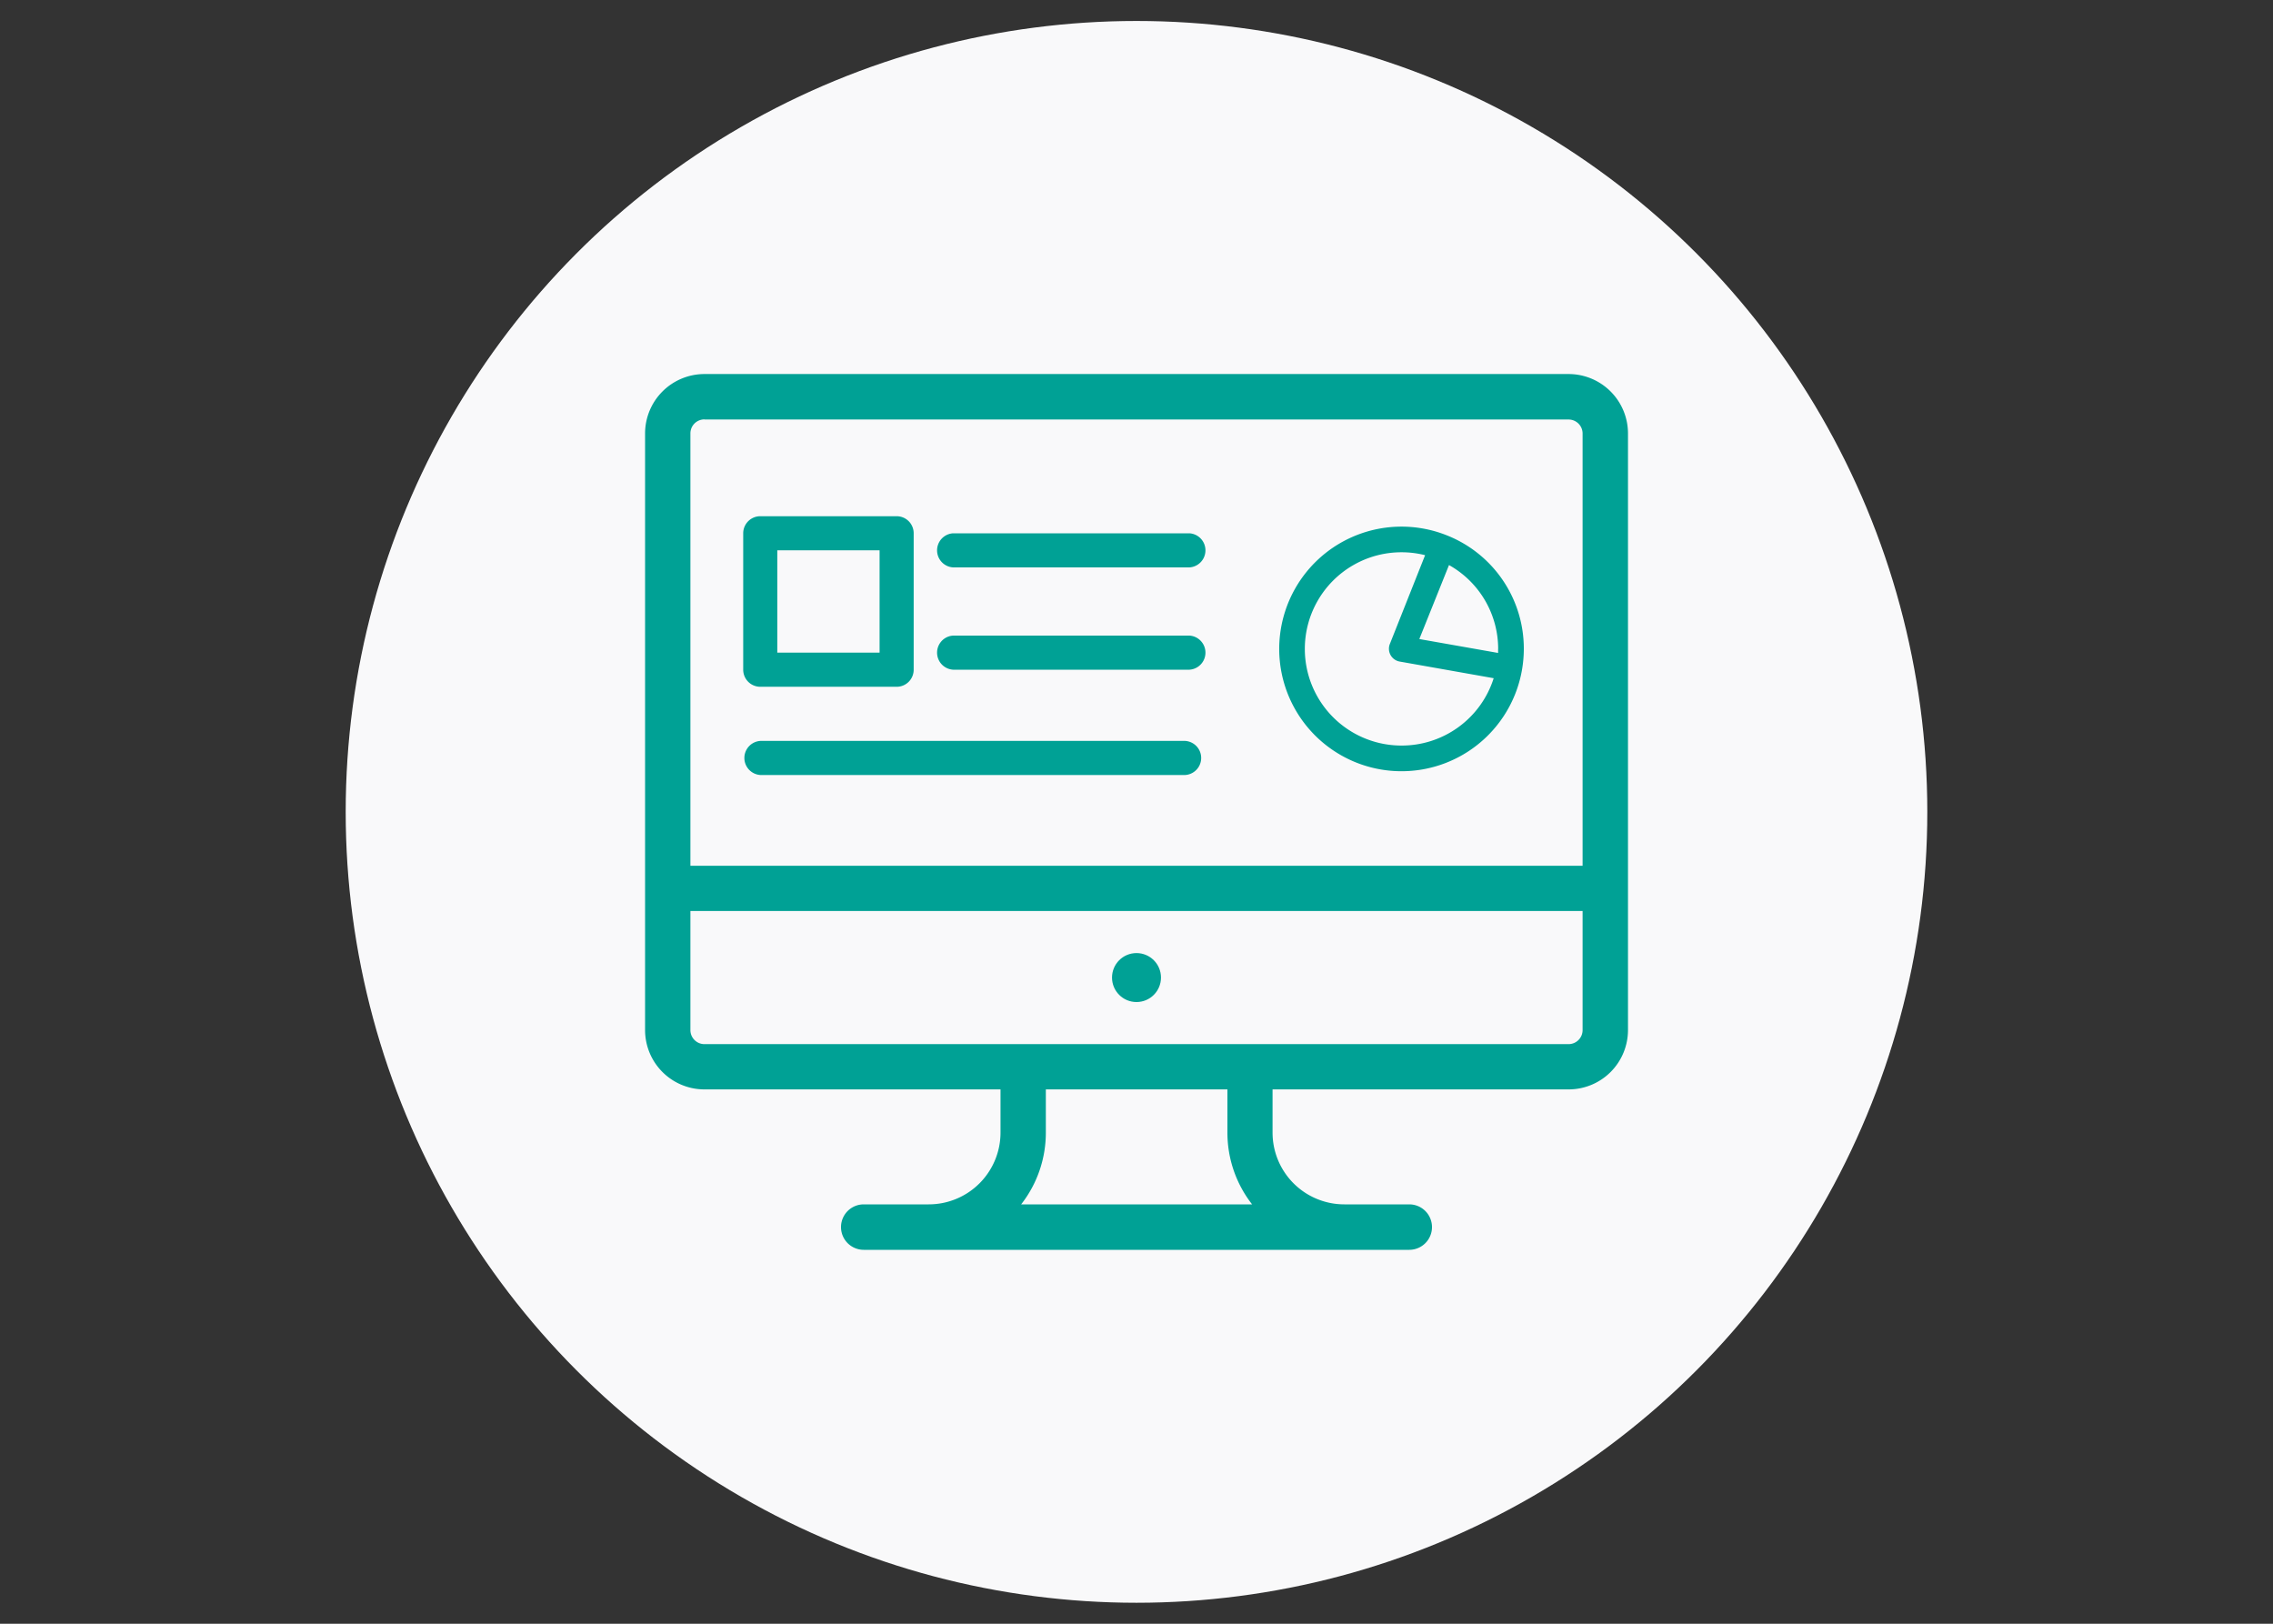 <svg id="Layer_1" data-name="Layer 1" xmlns="http://www.w3.org/2000/svg" viewBox="0 0 350 250"><rect x="0" y="0" width="350" height="250" fill="#333333" stroke="none"/><defs><style>.cls-1{fill:#f9f9fa;}.cls-2{fill:#00a195;}</style></defs><title>PAC-ICON-OnlineAcademics-350x250</title><circle class="cls-1" cx="175" cy="125" r="121.77"/><path class="cls-2" d="M241.53,57.59H108.47a9.15,9.15,0,0,0-9.14,9.13V158.6a9.14,9.14,0,0,0,9.14,9.13h45.59v6.65A11.05,11.05,0,0,1,143,185.43H133a3.49,3.49,0,0,0,0,7H217a3.49,3.49,0,1,0,0-7H207a11.05,11.05,0,0,1-11.05-11.05v-6.65h45.59a9.14,9.14,0,0,0,9.14-9.13V66.72A9.15,9.15,0,0,0,241.53,57.59Zm-133.06,7H241.53a2.16,2.16,0,0,1,2.16,2.15v66.56H106.31V66.72A2.16,2.16,0,0,1,108.47,64.57ZM189,174.38a17.91,17.91,0,0,0,3.8,11.05H157.24a17.91,17.91,0,0,0,3.8-11.05v-6.65H189v6.65Zm52.57-13.62H108.47a2.16,2.16,0,0,1-2.16-2.16V140.26H243.69V158.6A2.16,2.16,0,0,1,241.53,160.76Z"/><circle class="cls-2" cx="175" cy="150.51" r="3.77"/><path class="cls-2" d="M222.8,82.43a18.83,18.83,0,1,0,11.55,20.75h0a19.1,19.1,0,0,0,.29-3.27A18.75,18.75,0,0,0,222.8,82.43Zm-7,32.36a14.88,14.88,0,1,1,0-29.76,14.75,14.75,0,0,1,3.64.45L214,99.18a2,2,0,0,0,1.49,2.67L230,104.42A14.85,14.85,0,0,1,215.81,114.79Zm14.88-14.88c0,.2,0,.41,0,.62l-12.13-2.14L223.12,87A14.8,14.8,0,0,1,230.69,99.91Z"/><path class="cls-2" d="M146.76,87.36h36.39a2.63,2.63,0,0,0,0-5.25H146.76a2.63,2.63,0,0,0,0,5.25Zm0,0"/><path class="cls-2" d="M146.76,103.11h36.39a2.63,2.63,0,0,0,0-5.25H146.76a2.63,2.63,0,0,0,0,5.25Zm0,0"/><path class="cls-2" d="M117.25,119.33h65.08a2.63,2.63,0,0,0,0-5.26H117.25a2.63,2.63,0,0,0,0,5.26Zm0,0"/><path class="cls-2" d="M138.07,79.48h-21a2.63,2.63,0,0,0-2.63,2.63v21a2.63,2.63,0,0,0,2.63,2.63h21a2.62,2.62,0,0,0,2.62-2.63v-21a2.62,2.62,0,0,0-2.62-2.63Zm-2.63,21H119.69V84.73h15.75Zm0,0"/></svg>